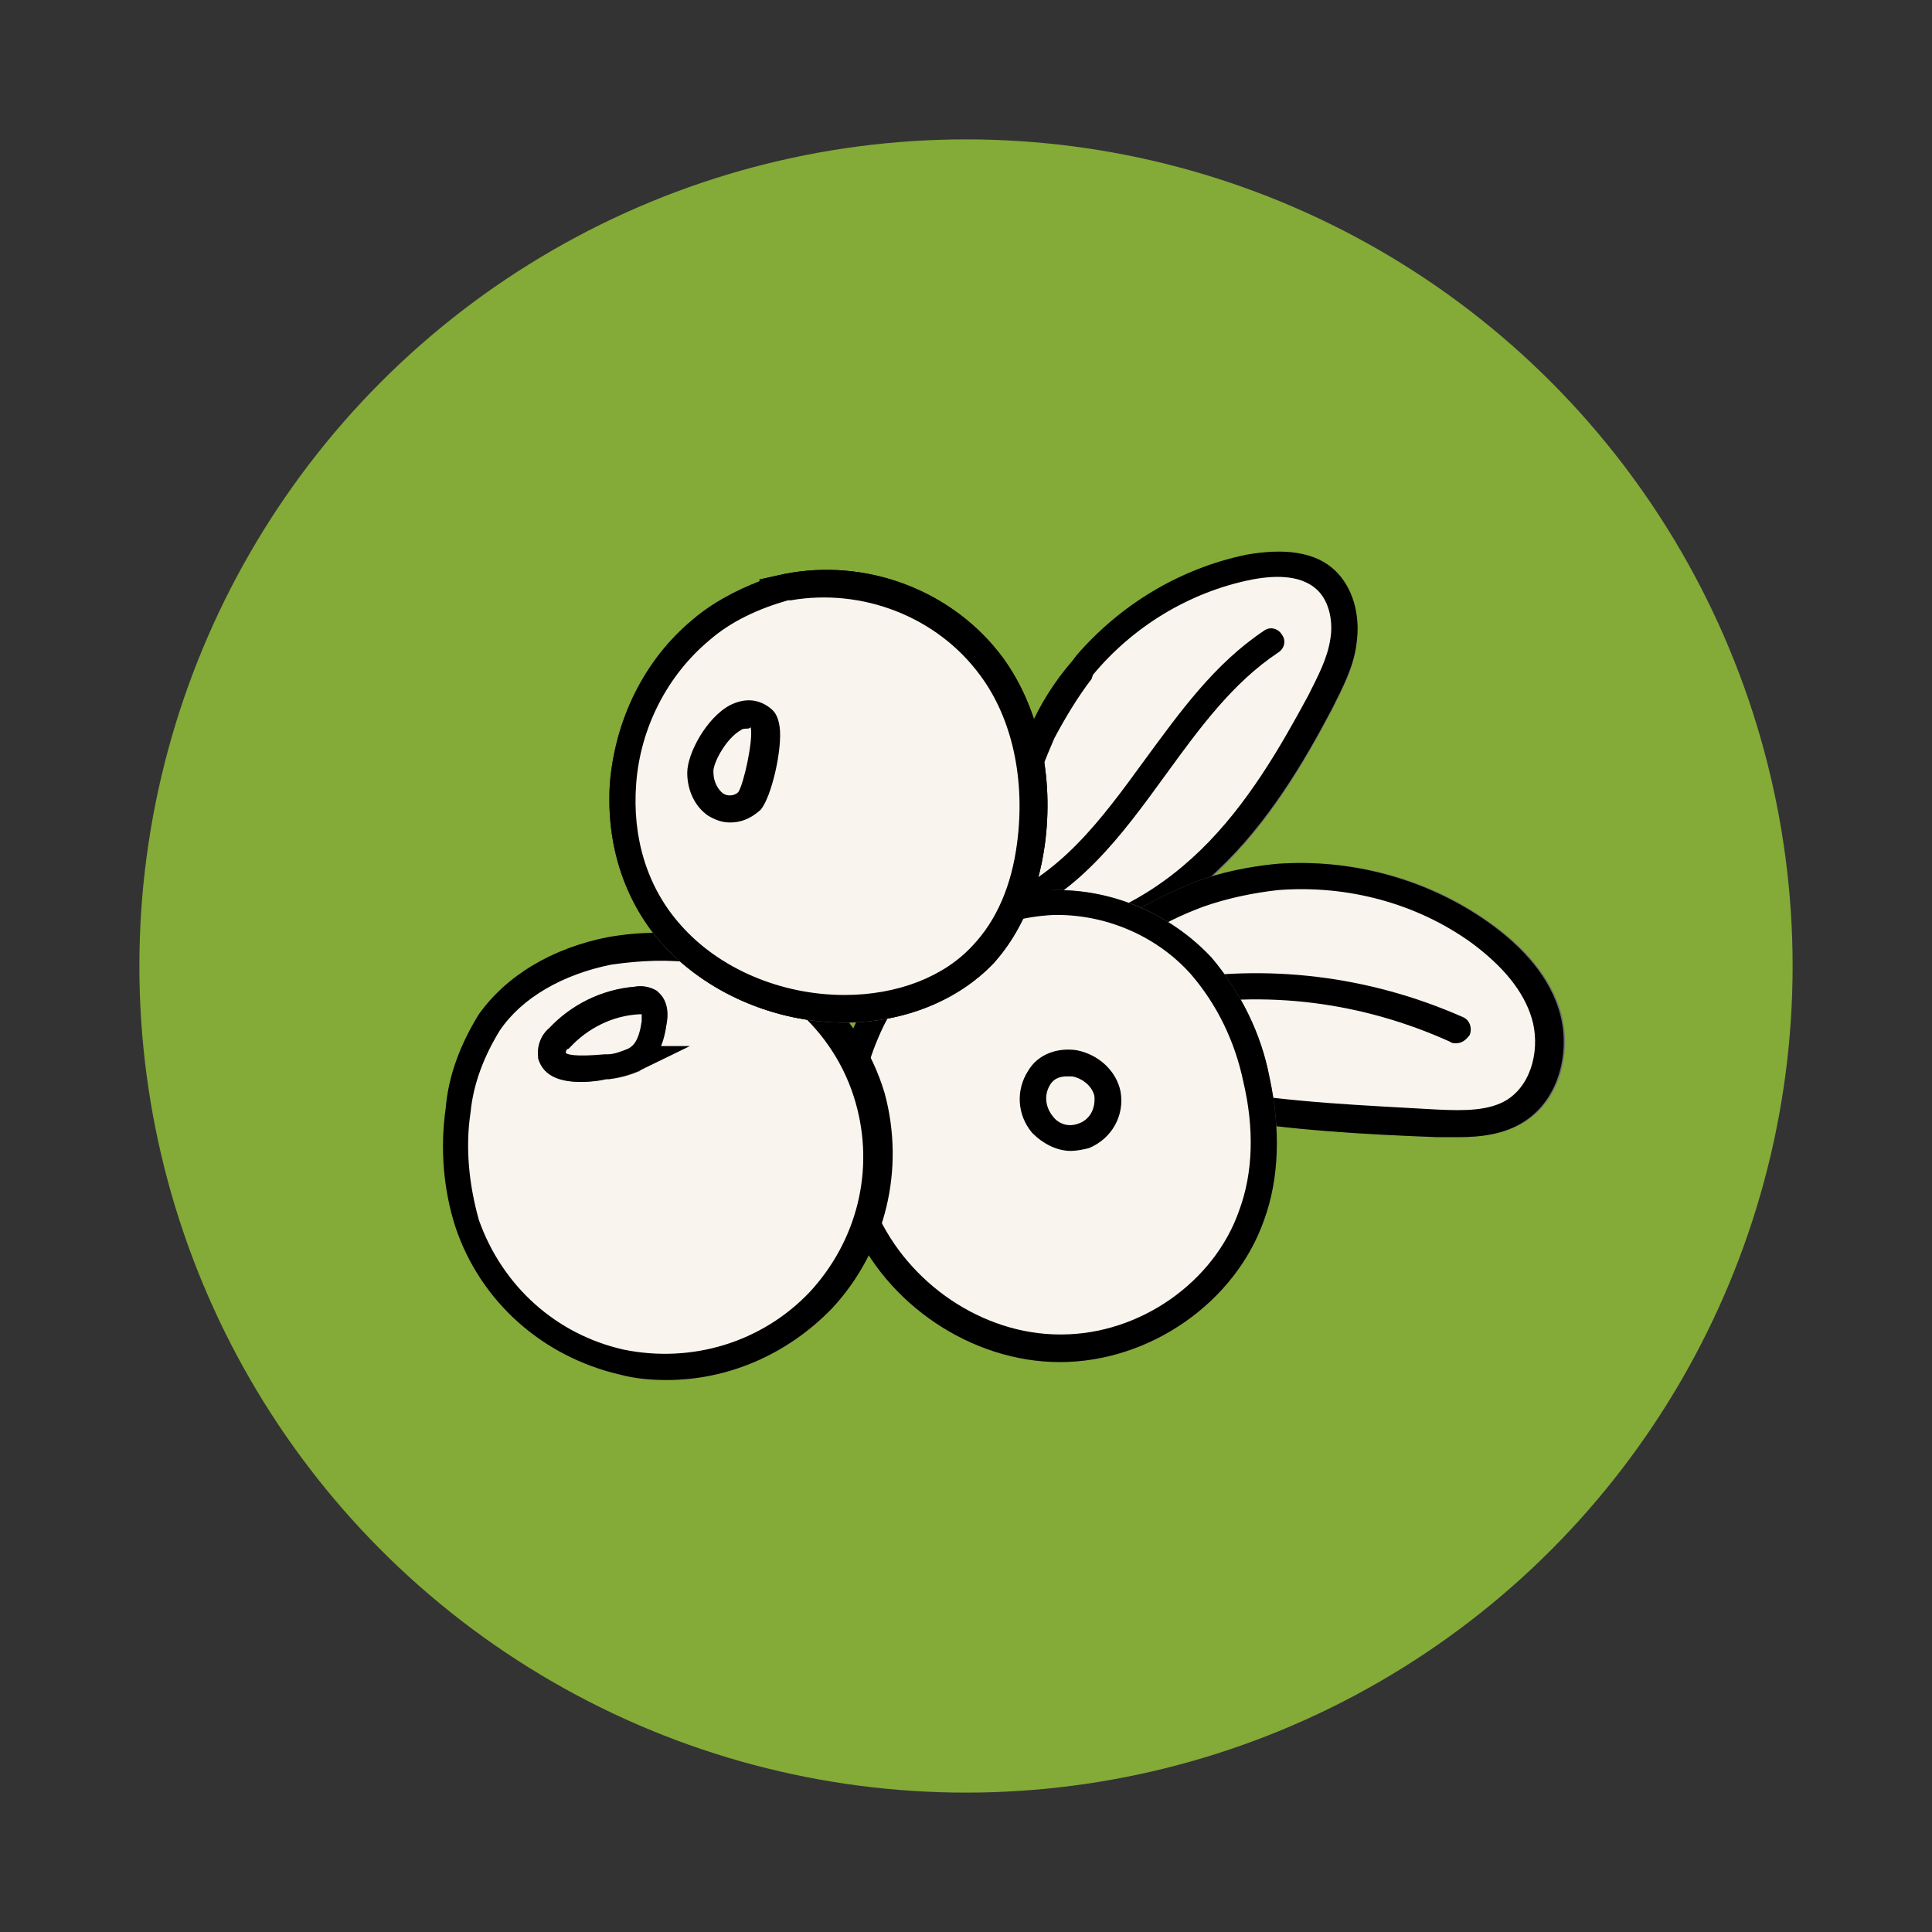 <svg xmlns="http://www.w3.org/2000/svg" xmlns:xlink="http://www.w3.org/1999/xlink" id="Layer_1" x="0px" y="0px" viewBox="0 0 140 140" style="enable-background:new 0 0 140 140;" xml:space="preserve"><rect x="0" y="0" width="140" height="140" fill="#333333" stroke="none"/><style type="text/css">	.st0{display:none;}	.st1{display:inline;}	.st2{display:inline;clip-path:url(#SVGID_00000070814516200460318580000004167457353594927530_);}	.st3{fill:#84AA38;}	.st4{fill:#FFFFFF;}	.st5{fill:none;stroke:#2D2A2A;stroke-width:2;stroke-linecap:round;stroke-linejoin:round;}	.st6{fill:none;stroke:#2D2A2A;stroke-width:2.314;stroke-linecap:round;stroke-linejoin:round;}	.st7{display:none;fill:#84AA38;}	.st8{display:inline;fill:#F9F5EE;stroke:#707070;stroke-width:4;}	.st9{display:inline;fill:#F9F5EE;stroke:#000000;stroke-width:4;stroke-miterlimit:10;}	.st10{display:inline;fill:#F9F5EE;stroke:#000000;stroke-width:4;stroke-linecap:round;stroke-miterlimit:10;}	.st11{fill:#F9F5EE;}	.st12{fill:#707070;}</style><g class="st0">	<defs>		<rect id="SVGID_1_" y="0" width="140" height="140"></rect>	</defs>	<clipPath id="SVGID_00000052808962141849741430000010285050245224469141_" class="st1">		<use xlink:href="#SVGID_1_" style="overflow:visible;"></use>	</clipPath>			<g id="Karma_Wolowina_Wolowina" style="display:inline;clip-path:url(#SVGID_00000052808962141849741430000010285050245224469141_);">		<g id="Group_987" transform="translate(2971.623 5839.333)">			<path id="Path_5968" class="st3" d="M-2841.6-5769.3c0,33.1-26.9,60-60,60c-33.1,0-60-26.9-60-60s26.9-60,60-60l0,0    C-2868.5-5829.3-2841.6-5802.5-2841.6-5769.3"></path>			<path id="Path_6044" class="st4" d="M-2949.1-5740.9c3.7,4.9,20.1,17.1,38.3,0.3c8.9-8.2,43.1-4.9,55-22.4c2-2.9,3.3-6.2,3.5-9.7    c0.2-3.6,0-7.4-0.2-11.6c0,0-20.4-13.3-32.9-14c-17-1-57.6,24.8-65.5,44.1C-2950.9-5754.2-2951.5-5744.1-2949.1-5740.9"></path>			<path id="Path_6045" class="st5" d="M-2949.1-5740.9c3.7,4.9,20.1,17.1,38.3,0.3c8.9-8.2,43.1-4.9,55-22.4c2-2.9,3.3-6.2,3.5-9.7    c0.2-3.6,0-7.4-0.2-11.6c0,0-20.4-13.3-32.9-14c-17-1-57.6,24.8-65.5,44.1C-2950.9-5754.2-2951.5-5744.1-2949.1-5740.9"></path>			<path id="Path_6046" class="st4" d="M-2949.1-5749.3c3.7,4.9,20.1,17.1,38.3,0.3c8.9-8.2,43.1-4.9,55-22.4    c11.9-17.5-8.6-34.1-29.6-35.3S-2961.7-5766.1-2949.1-5749.3"></path>			<path id="Path_6047" class="st6" d="M-2949.1-5749.3c3.7,4.9,20.1,17.1,38.3,0.3c8.9-8.2,43.1-4.9,55-22.4    c11.9-17.5-8.6-34.1-29.6-35.3S-2961.7-5766.1-2949.1-5749.3z"></path>			<path id="Path_6048" class="st6" d="M-2892.5-5805.9c-14.4,13.5-23.6,12.3-27.5,21.6c-2.8,6.7-24.5,9.4-17.1,20.1    c-8.6,1.6-18.5,7.6-10.3,16.9l1.7,9.8"></path>			<path id="Path_6049" class="st6" d="M-2876-5805.1c8.9,7.8,1.5,4,10.1,14.2s11.9,5.8,7.1,14.5s-28,0.8-28,0.8s29.6,6.2,12,12.4    c-13.7,4.8-4.4,5.3-4.4,5.3l1.3,8.1"></path>			<path id="Path_6050" class="st6" d="M-2899.5-5773.5c-17,4.1-20.6,30.9-12.4,25.1c7-4.9,4.2,5.9-2.5,10.9"></path>		</g>	</g></g><circle id="Ellipse_557" class="st7" cx="70" cy="69.8" r="60.4"></circle><g id="Group_3447" class="st0">	<path id="Path_9642" class="st8" d="M78.6,48.1c3.1-3.8,7.4-6.4,12.2-7.3c1.9-0.4,4.2-0.4,5.6,0.9c1.2,1.1,1.6,2.9,1.3,4.5  c-0.2,1.6-1,3.1-1.7,4.5c-2.2,4.1-4.7,8.2-8,11.5c-3.4,3.3-7.7,5.7-12.4,6c-1.2,0.1-3.1-0.2-3.6-1.5c-0.4-1.2,0.3-3,0.6-4.2  c0.7-3.3,1.7-6.5,3.1-9.6C76.4,51.1,77.4,49.5,78.6,48.1"></path>	<path id="Path_9643" class="st9" d="M78.6,48.1c3.1-3.8,7.4-6.4,12.2-7.3c1.9-0.4,4.2-0.4,5.6,0.9c1.2,1.1,1.6,2.9,1.3,4.5  c-0.2,1.6-1,3.1-1.7,4.5c-2.2,4.1-4.7,8.2-8,11.5c-3.4,3.3-7.7,5.7-12.4,6c-1.2,0.1-3.1-0.2-3.6-1.5c-0.4-1.2,0.3-3,0.6-4.2  c0.7-3.3,1.7-6.5,3.1-9.6C76.4,51.1,77.4,49.5,78.6,48.1L78.6,48.1z"></path>	<path id="Path_9644" class="st10" d="M72.2,65.9c9.3-3.4,12.1-14.5,20.1-19.8"></path>	<path id="Path_9645" class="st8" d="M92.8,63.3c5.3-0.4,10.5,1,14.8,4c2.2,1.5,4.1,3.5,4.8,6.1c0.7,2.5,0,5.6-2.2,7  c-1.7,1-3.8,1-5.7,0.9c-5.3-0.2-10.7-0.5-15.9-1.4c-2.5-0.4-5.2-1.1-7.2-2.6c-1.9-1.5-4.1-5.2-2.4-7.5c0.8-1.2,2.2-2.1,3.4-2.8  c1.5-1,3.1-1.8,4.7-2.4C88.9,63.9,90.8,63.5,92.8,63.3"></path>	<path id="Path_9646" class="st9" d="M92.8,63.3c5.3-0.4,10.5,1,14.8,4c2.2,1.5,4.1,3.5,4.8,6.1c0.7,2.5,0,5.6-2.2,7  c-1.7,1-3.8,1-5.7,0.9c-5.3-0.2-10.7-0.5-15.9-1.4c-2.5-0.4-5.2-1.1-7.2-2.6c-1.9-1.5-4.1-5.2-2.4-7.5c0.8-1.2,2.2-2.1,3.4-2.8  c1.5-1,3.1-1.8,4.7-2.4C88.9,63.9,90.8,63.5,92.8,63.3L92.8,63.3z"></path>	<path id="Path_9647" class="st10" d="M84.7,72c7.1-1.3,14.5-0.4,21.1,2.6"></path>	<path id="Path_9648" class="st8" d="M76.4,65.2c4.1-0.1,8,1.6,10.8,4.6c2,2.4,3.4,5.3,4,8.3c0.7,3.3,0.7,6.7-0.4,9.9  c-2,5.7-8,9.8-14,9.7c-6.1,0-11.9-4-14.3-9.6c-1.8-4.3-1.7-9.1,0.1-13.4c1.4-3.3,3.4-5.3,6.4-7.3C71.2,66.1,73.8,65.3,76.4,65.2"></path>	<path id="Path_9649" class="st9" d="M76.4,65.2c4.1-0.1,8,1.6,10.8,4.6c2,2.4,3.4,5.3,4,8.3c0.7,3.3,0.7,6.7-0.4,9.9  c-2,5.7-8,9.8-14,9.7c-6.1,0-11.9-4-14.3-9.6c-1.8-4.3-1.7-9.1,0.1-13.4c1.4-3.3,3.4-5.3,6.4-7.3C71.2,66.1,73.8,65.3,76.4,65.2  L76.4,65.2z"></path>	<path id="Path_9651" class="st9" d="M80.3,79.2c0.2,1.3-0.5,2.6-1.7,3.1c-2.5,1-4.6-2.1-3.3-4.2C76.6,76,79.9,77,80.3,79.2  L80.3,79.2z"></path>	<path id="Path_9654" class="st8" d="M43.9,68.8c-3.4,0.6-6.8,2.3-8.8,5.2c-1.3,1.9-2,4.2-2.3,6.5c-0.4,2.8-0.2,5.6,0.7,8.2  c1.8,5.1,6,8.9,11.3,10.2c5.3,1.1,10.8-0.6,14.5-4.5c3.7-4,5-9.6,3.6-14.8c-1.7-5.8-6.5-10-12.5-10.8  C48.3,68.4,46.1,68.4,43.9,68.8"></path>	<path id="Path_9655" class="st9" d="M43.9,68.8c-3.4,0.6-6.8,2.3-8.8,5.2c-1.3,1.9-2,4.2-2.3,6.5c-0.4,2.8-0.2,5.6,0.7,8.2  c1.8,5.1,6,8.9,11.3,10.2c5.3,1.1,10.8-0.6,14.5-4.5c3.7-4,5-9.6,3.6-14.8c-1.7-5.8-6.5-10-12.5-10.8  C48.3,68.4,46.1,68.4,43.9,68.8L43.9,68.8z"></path>	<path id="Path_9656" class="st8" d="M56.8,42.3c5.7-1.1,11.6,1.1,15.1,5.8c2.7,3.7,3.5,8.5,2.9,13c-0.4,2.9-1.5,5.9-3.5,8  c-2.5,2.7-6.4,3.9-10.1,3.9c-4.7,0-9.5-1.9-12.7-5.5c-5.7-6.4-4.3-16.9,2.2-22.2C52.4,43.8,54.5,42.8,56.8,42.3"></path>	<path id="Path_9657" class="st9" d="M56.8,42.3c5.7-1.1,11.6,1.1,15.1,5.8c2.7,3.7,3.5,8.5,2.9,13c-0.4,2.9-1.5,5.9-3.5,8  c-2.5,2.7-6.4,3.9-10.1,3.9c-4.7,0-9.5-1.9-12.7-5.5c-5.7-6.4-4.3-16.9,2.2-22.2C52.4,43.8,54.5,42.8,56.8,42.3L56.8,42.3z"></path>	<path id="Path_9658" class="st8" d="M56.8,42.3c5.7-1.1,11.6,1.1,15.1,5.8c2.7,3.7,3.5,8.5,2.9,13c-0.4,2.9-1.5,5.9-3.5,8  c-2.5,2.7-6.4,3.9-10.1,3.9c-4.7,0-9.5-1.9-12.7-5.5c-5.7-6.4-4.3-16.9,2.2-22.2C52.4,43.8,54.5,42.8,56.8,42.3"></path>	<path id="Path_9659" class="st9" d="M56.8,42.3c5.7-1.1,11.6,1.1,15.1,5.8c2.7,3.7,3.5,8.5,2.9,13c-0.4,2.9-1.5,5.9-3.5,8  c-2.5,2.7-6.4,3.9-10.1,3.9c-4.7,0-9.5-1.9-12.7-5.5c-5.7-6.4-4.3-16.9,2.2-22.2C52.4,43.8,54.5,42.8,56.8,42.3L56.8,42.3z"></path>	<path id="Path_9661" class="st9" d="M54,57.9c-0.7,0.6-1.7,0.7-2.4,0.2c-0.7-0.5-1.1-1.4-1.1-2.3c-0.1-1.5,2.4-5.4,4.4-3.9  C55.7,52.4,54.7,57.1,54,57.9L54,57.9z"></path>	<path id="Path_9662" class="st8" d="M45.7,76.6c0.9-0.5,1.3-1.3,1.5-2.7c0.1-0.5,0.1-1.1-0.3-1.4c-0.3-0.2-0.6-0.2-0.9-0.2  c-2.2,0.1-4.2,1.1-5.7,2.7c-0.4,0.3-0.6,0.8-0.5,1.3c0.3,1.4,3.1,0.9,4.1,0.8C44.5,77.1,45.1,76.9,45.7,76.6"></path>	<path id="Path_9663" class="st9" d="M45.7,76.6c0.9-0.5,1.3-1.3,1.5-2.7c0.1-0.5,0.1-1.1-0.3-1.4c-0.3-0.2-0.6-0.2-0.9-0.2  c-2.2,0.1-4.2,1.1-5.7,2.7c-0.4,0.3-0.6,0.8-0.5,1.3c0.3,1.4,3.1,0.9,4.1,0.8C44.5,77.1,45.1,76.9,45.7,76.6L45.7,76.6z"></path></g><g id="Ellipse_557_00000176012430191296119420000004352030260907357335_">	<circle class="st3" cx="70" cy="70" r="59.9"></circle></g><g id="Group_3447_00000125586881514811757910000012192532959520300974_">	<g id="Path_9642_00000063617310102156864300000012129846115846496912_">		<path class="st11" d="M78.5,48.4c3.1-3.8,7.3-6.3,12.1-7.3c1.9-0.4,4.1-0.4,5.6,0.9c1.2,1.1,1.6,2.8,1.3,4.4s-1,3-1.7,4.5   c-2.2,4.1-4.6,8.2-8,11.4c-3.3,3.3-7.7,5.7-12.3,6c-1.2,0.1-3.1-0.2-3.6-1.5c-0.4-1.2,0.3-3,0.6-4.1c0.7-3.3,1.7-6.5,3.1-9.5   C76.4,51.4,77.4,49.9,78.5,48.4"></path>		<path class="st12" d="M75.1,69.3c-1.1,0-3.4-0.3-4.1-2.1c-0.4-1.2,0-2.7,0.3-3.9c0.1-0.3,0.2-0.6,0.2-0.8c0.7-3.3,1.7-6.6,3.1-9.7   c0.8-1.8,1.8-3.4,3.1-4.9l1,0.8l-1-0.8c3.2-3.9,7.7-6.6,12.6-7.6c2.8-0.5,5-0.2,6.4,1.1c1.3,1.2,1.9,3.2,1.6,5.3   c-0.2,1.7-1,3.2-1.8,4.8c-2,3.8-4.6,8.2-8.2,11.6c-3.8,3.7-8.4,6-12.9,6.2C75.4,69.3,75.3,69.3,75.1,69.3z M79.3,49   c-1.1,1.4-2.1,2.9-2.8,4.5c-1.3,3-2.4,6.1-3,9.3c-0.1,0.3-0.2,0.6-0.3,1c-0.2,0.9-0.6,2-0.4,2.6c0.3,0.8,1.8,0.9,2.6,0.9   c4-0.2,8.2-2.3,11.7-5.7c3.4-3.3,5.8-7.5,7.8-11.2c0.7-1.4,1.4-2.7,1.6-4.1c0.2-1.1,0-2.7-1-3.6c-1-0.9-2.6-1.1-4.7-0.7   C86.3,43,82.2,45.4,79.3,49L79.3,49z"></path>	</g>	<g id="Path_9643_00000123404332528703970330000015309332872271055025_">		<path class="st11" d="M78.5,48.4c3.1-3.8,7.3-6.3,12.1-7.3c1.9-0.4,4.1-0.4,5.6,0.9c1.2,1.1,1.6,2.8,1.3,4.4s-1,3-1.7,4.5   c-2.2,4.1-4.6,8.2-8,11.4c-3.3,3.3-7.7,5.7-12.3,6c-1.2,0.1-3.1-0.2-3.6-1.5c-0.4-1.2,0.3-3,0.6-4.1c0.7-3.3,1.7-6.5,3.1-9.5   C76.4,51.4,77.4,49.9,78.5,48.4L78.5,48.4z"></path>		<path d="M75.1,69.3c-1.1,0-3.4-0.3-4.1-2.1c-0.4-1.2,0-2.7,0.3-3.9c0.1-0.3,0.2-0.6,0.2-0.8c0.7-3.3,1.7-6.6,3.1-9.7   c0.8-1.8,1.8-3.4,3.1-4.9l0.3-0.4c3.2-3.7,7.5-6.3,12.3-7.3c2.8-0.5,5-0.2,6.4,1.1c1.3,1.2,1.9,3.2,1.6,5.3   c-0.2,1.7-1,3.2-1.8,4.8c-2,3.8-4.6,8.2-8.2,11.6c-3.8,3.7-8.4,6-12.9,6.2C75.4,69.3,75.3,69.3,75.1,69.3z M79.1,49.2   c-1,1.3-1.9,2.8-2.7,4.3c-1.3,3-2.4,6.1-3,9.3c-0.1,0.3-0.2,0.6-0.3,1c-0.2,0.9-0.6,2-0.4,2.6c0.3,0.8,1.8,0.9,2.6,0.9   c4-0.2,8.2-2.3,11.7-5.7c3.4-3.3,5.8-7.5,7.8-11.2c0.7-1.4,1.4-2.7,1.6-4.1c0.2-1.1,0-2.7-1-3.6c-1-0.9-2.6-1.1-4.7-0.7   c-4.5,0.9-8.6,3.4-11.5,6.9L79.1,49.2z"></path>	</g>	<g id="Path_9644_00000009554260820835393450000017023134603800226710_">		<path class="st11" d="M72.2,66.1c9.3-3.4,12-14.4,19.9-19.6"></path>		<path d="M72.2,67.1c-0.4,0-0.8-0.2-0.9-0.6c-0.2-0.5,0.1-1.1,0.6-1.2c4.9-1.8,7.9-5.9,11.1-10.3c2.5-3.4,5-6.9,8.6-9.3   c0.4-0.3,1-0.2,1.3,0.3c0.3,0.4,0.2,1-0.3,1.3c-3.3,2.2-5.7,5.5-8.1,8.8c-3.2,4.4-6.5,9-12,10.9C72.4,67,72.3,67.1,72.2,67.1z"></path>	</g>	<g id="Path_9645_00000067936176785959746780000009448032941353836693_">		<path class="st11" d="M92.6,63.5c5.2-0.4,10.4,1,14.7,4c2.1,1.5,4.1,3.5,4.8,6c0.7,2.5,0,5.6-2.2,7c-1.7,1-3.7,1-5.7,0.9   c-5.3-0.2-10.6-0.5-15.8-1.4c-2.5-0.4-5.1-1.1-7.2-2.6c-1.9-1.5-4.1-5.1-2.4-7.5c0.8-1.2,2.2-2,3.4-2.8c1.5-1,3-1.8,4.7-2.4   C88.7,64.1,90.7,63.7,92.6,63.5"></path>		<path class="st12" d="M105.7,82.4c-0.5,0-1.1,0-1.6,0c-5.2-0.2-10.7-0.5-15.9-1.4c-2.6-0.4-5.4-1.1-7.6-2.8   c-2.3-1.8-4.6-6-2.6-8.8c0.9-1.2,2.3-2.2,3.5-2.9l0.2-0.1c1.5-1,3.2-1.8,4.9-2.5c1.9-0.7,3.9-1.1,5.9-1.3l0.1,1.6l-0.1-1.6   c5.4-0.4,10.9,1,15.4,4.2c2.7,1.9,4.5,4.1,5.2,6.5c0.8,2.7,0.1,6.3-2.6,8C109,82.2,107.3,82.4,105.7,82.4z M92.7,64.5   c-1.9,0.2-3.7,0.6-5.4,1.2c-1.6,0.6-3.1,1.3-4.5,2.3l-0.2,0.1c-1.1,0.7-2.3,1.5-3,2.4c-1.2,1.7,0.5,4.8,2.2,6.1   c1.9,1.5,4.4,2,6.7,2.4c5.2,0.9,10.5,1.1,15.7,1.4c2,0.1,3.8,0.1,5.1-0.7c1.9-1.2,2.4-3.9,1.8-5.9c-0.6-2-2.1-3.8-4.4-5.5   C102.7,65.5,97.7,64.1,92.7,64.5L92.7,64.5z"></path>	</g>	<g id="Path_9646_00000132068011078237722010000014780271821734647444_">		<path class="st11" d="M92.6,63.5c5.2-0.4,10.4,1,14.7,4c2.1,1.5,4.1,3.5,4.8,6c0.7,2.5,0,5.6-2.2,7c-1.7,1-3.7,1-5.7,0.9   c-5.3-0.2-10.6-0.5-15.8-1.4c-2.5-0.4-5.1-1.1-7.2-2.6c-1.9-1.5-4.1-5.1-2.4-7.5c0.8-1.2,2.2-2,3.4-2.8c1.5-1,3-1.8,4.7-2.4   C88.7,64.1,90.7,63.7,92.6,63.5L92.6,63.5z"></path>		<path d="M105.7,82.4c-0.5,0-1.1,0-1.6,0c-5.2-0.2-10.7-0.5-15.9-1.4c-2.6-0.4-5.4-1.1-7.6-2.8c-2.3-1.8-4.6-6-2.6-8.8   c0.9-1.2,2.3-2.2,3.5-2.9l0.2-0.1c1.5-1,3.2-1.8,4.9-2.5c1.9-0.7,3.9-1.1,5.9-1.3l0,0c5.4-0.4,10.9,1.1,15.3,4.2   c2.7,1.9,4.5,4.1,5.2,6.5c0.8,2.7,0.1,6.3-2.6,8C109,82.2,107.3,82.4,105.7,82.4z M92.6,64.5c-1.8,0.2-3.7,0.6-5.4,1.2   c-1.6,0.6-3.1,1.3-4.5,2.3l-0.2,0.1c-1.1,0.7-2.3,1.5-3,2.4c-1.2,1.7,0.5,4.8,2.2,6.1c1.9,1.5,4.4,2,6.7,2.4   c5.2,0.9,10.5,1.1,15.7,1.4c2,0.1,3.8,0.1,5.1-0.7c1.9-1.2,2.4-3.9,1.8-5.9c-0.6-2-2.1-3.8-4.4-5.5   C102.7,65.5,97.7,64.1,92.6,64.5L92.6,64.5z"></path>	</g>	<g id="Path_9647_00000137118441561897177080000010622861127438989197_">		<path class="st11" d="M84.6,72.1c7.1-1.3,14.4-0.4,20.9,2.6"></path>		<path d="M105.5,75.6c-0.1,0-0.3,0-0.4-0.1c-6.4-2.9-13.4-3.8-20.3-2.5c-0.5,0.1-1-0.2-1.1-0.8c-0.1-0.5,0.2-1,0.8-1.1   c7.3-1.3,14.7-0.4,21.5,2.6c0.5,0.2,0.7,0.8,0.5,1.3C106.2,75.4,105.9,75.6,105.5,75.6z"></path>	</g>	<g id="Path_9648_00000108295879902000524870000004263374980199690167_">		<path class="st11" d="M76.3,65.4c4.1-0.1,8,1.6,10.7,4.6c2,2.4,3.4,5.2,4,8.3c0.7,3.2,0.7,6.7-0.4,9.8c-2,5.7-7.9,9.7-13.9,9.6   c-6,0-11.8-4-14.2-9.5c-1.8-4.3-1.7-9,0.1-13.3c1.4-3.3,3.4-5.3,6.3-7.2C71.2,66.3,73.7,65.5,76.3,65.4"></path>		<path class="st12" d="M76.8,98.7C76.8,98.7,76.8,98.7,76.8,98.7c-6.4,0-12.6-4.2-15.1-10.1c-1.9-4.5-1.8-9.6,0.1-14   c1.4-3.2,3.3-5.4,6.7-7.6c2.3-1.5,5-2.4,7.8-2.5l0,0.6l0-0.6c4.3-0.1,8.5,1.7,11.5,4.9c2.1,2.5,3.6,5.5,4.2,8.7   c0.8,3.7,0.7,7.3-0.4,10.3C89.5,94.4,83.3,98.7,76.8,98.7z M76.4,66.3L76.4,66.3c-2.4,0.1-4.8,0.8-6.8,2.2c-3.1,2-4.8,3.9-6,6.8   c-1.7,4-1.8,8.5-0.1,12.5c2.3,5.2,7.7,8.9,13.3,8.9c0,0,0,0,0.1,0c5.7,0,11.1-3.8,12.9-9c1-2.7,1.1-5.9,0.3-9.3   c-0.6-2.9-1.9-5.6-3.8-7.8C83.8,67.8,80.2,66.3,76.4,66.3z"></path>	</g>	<g id="Path_9649_00000065056028399170235960000008448277692389234100_">		<path class="st11" d="M76.3,65.4c4.1-0.1,8,1.6,10.7,4.6c2,2.4,3.4,5.2,4,8.3c0.7,3.2,0.7,6.7-0.4,9.8c-2,5.7-7.9,9.7-13.9,9.6   c-6,0-11.8-4-14.2-9.5c-1.8-4.3-1.7-9,0.1-13.3c1.4-3.3,3.4-5.3,6.3-7.2C71.2,66.3,73.7,65.5,76.3,65.4L76.3,65.4z"></path>		<path d="M76.8,98.7C76.8,98.7,76.8,98.7,76.8,98.7c-6.4,0-12.6-4.2-15.1-10.1c-1.9-4.5-1.8-9.6,0.1-14c1.4-3.2,3.3-5.4,6.7-7.6   c1.8-1.2,3.7-1.9,5.8-2.3l-0.2-0.2l2.2,0c0.1,0,0.2,0,0.3,0c4.2,0,8.3,1.8,11.2,4.9c2.1,2.5,3.6,5.5,4.2,8.7   c0.8,3.7,0.7,7.3-0.4,10.3C89.5,94.4,83.3,98.7,76.8,98.7z M76.6,66.3l-0.2,0c-2.4,0.1-4.8,0.8-6.8,2.2c-3.1,2-4.8,3.9-6,6.8   c-1.7,4-1.8,8.5-0.1,12.5c2.3,5.2,7.7,8.9,13.3,8.9c0,0,0,0,0.1,0c5.7,0,11.1-3.8,12.9-9c1-2.7,1.1-5.9,0.3-9.3   c-0.6-2.9-1.9-5.6-3.8-7.8C83.9,67.9,80.3,66.3,76.6,66.3C76.6,66.3,76.6,66.3,76.6,66.3z"></path>	</g>	<g id="Path_9651_00000072974113223680886230000013238043944913645451_">		<path class="st11" d="M80.3,79.3c0.2,1.3-0.5,2.5-1.7,3c-2.5,0.9-4.6-2-3.2-4.2C76.6,76.1,79.8,77.1,80.3,79.3L80.3,79.3z"></path>		<path d="M77.6,83.4c-1,0-2-0.5-2.8-1.3c-1.1-1.3-1.2-3.1-0.3-4.5c0.7-1.2,2.1-1.7,3.5-1.5c1.6,0.3,2.9,1.5,3.2,3l0,0   c0.3,1.7-0.6,3.4-2.3,4.1C78.5,83.3,78,83.4,77.6,83.4z M77.3,78c-0.4,0-0.9,0.1-1.2,0.6c-0.5,0.8-0.3,1.7,0.2,2.3   c0.2,0.3,0.9,0.9,1.9,0.5c0.8-0.3,1.2-1.1,1.1-2c-0.2-0.8-1-1.3-1.6-1.4C77.6,78,77.4,78,77.3,78z"></path>	</g>	<g id="Path_9654_00000080929495243451089970000008529887123532400799_">		<path class="st11" d="M44.1,69c-3.4,0.6-6.7,2.3-8.7,5.1c-1.3,1.9-2,4.1-2.2,6.4c-0.4,2.7-0.2,5.5,0.7,8.2   c1.8,5.1,6,8.9,11.2,10.1c5.2,1.1,10.7-0.6,14.4-4.5c3.6-3.9,5-9.5,3.6-14.7c-1.6-5.7-6.5-9.9-12.4-10.8   C48.5,68.6,46.3,68.6,44.1,69"></path>		<path class="st12" d="M48.3,100c-1.1,0-2.3-0.1-3.4-0.4c-5.6-1.3-10.1-5.3-11.9-10.7c-0.9-2.8-1.1-5.8-0.7-8.6   c0.2-2.4,1.1-4.7,2.4-6.8c2-2.8,5.3-4.8,9.4-5.6l0.1,0.6L44,68c2.3-0.4,4.6-0.4,6.8-0.1c6.3,0.9,11.4,5.4,13.2,11.4   c1.5,5.5,0.1,11.4-3.8,15.6C57,98.2,52.7,100,48.3,100z M44.3,69.9L44.3,69.9c-3.5,0.7-6.5,2.4-8.1,4.8c-1.1,1.8-1.9,3.8-2.1,5.9   c-0.4,2.6-0.1,5.3,0.6,7.8c1.7,4.8,5.6,8.3,10.5,9.4c4.9,1,10-0.5,13.5-4.2c3.4-3.7,4.7-8.8,3.3-13.7c-1.5-5.3-6.1-9.3-11.6-10.1   C48.5,69.5,46.4,69.6,44.3,69.9z"></path>	</g>	<g id="Path_9655_00000117634502508049757680000007664644263891226530_">		<path class="st11" d="M44.1,69c-3.4,0.6-6.7,2.3-8.7,5.1c-1.3,1.9-2,4.1-2.2,6.4c-0.4,2.7-0.2,5.5,0.7,8.2   c1.8,5.1,6,8.9,11.2,10.1c5.2,1.1,10.7-0.6,14.4-4.5c3.6-3.9,5-9.5,3.6-14.7c-1.6-5.7-6.5-9.9-12.4-10.8   C48.5,68.6,46.3,68.6,44.1,69L44.1,69z"></path>		<path d="M48.3,100c-1.1,0-2.3-0.1-3.4-0.4c-5.6-1.3-10.1-5.3-11.9-10.7c-0.9-2.8-1.1-5.8-0.7-8.6c0.2-2.4,1.1-4.7,2.4-6.8   c2-2.8,5.3-4.8,9.4-5.6l0,0.1l0-0.1c2.3-0.4,4.6-0.4,6.8-0.1c6.3,0.9,11.4,5.4,13.2,11.4c1.5,5.5,0.1,11.4-3.8,15.6   C57,98.2,52.7,100,48.3,100z M44.3,69.9L44.3,69.9c-3.5,0.7-6.5,2.4-8.1,4.8c-1.1,1.8-1.9,3.8-2.1,5.9c-0.4,2.6-0.1,5.3,0.6,7.8   c1.7,4.8,5.6,8.3,10.5,9.4c4.9,1,10-0.5,13.5-4.2c3.4-3.7,4.7-8.8,3.3-13.7c-1.5-5.3-6.1-9.3-11.6-10.1   C48.5,69.5,46.4,69.6,44.3,69.9z"></path>	</g>	<g id="Path_9656_00000020388174010052346090000009340353664920631208_">		<path class="st11" d="M56.9,42.6c5.7-1.1,11.5,1.1,15,5.7c2.6,3.6,3.5,8.4,2.8,12.9c-0.4,2.9-1.4,5.8-3.5,8   c-2.5,2.7-6.3,3.9-10,3.9c-4.7,0-9.5-1.9-12.6-5.4c-5.6-6.3-4.2-16.7,2.2-22C52.5,44.2,54.6,43.2,56.9,42.6"></path>		<path class="st12" d="M61.2,74.1c-5.1,0-10.1-2.2-13.3-5.8c-2.7-3.1-4-7.2-3.7-11.6c0.4-4.6,2.5-8.9,6-11.8   c1.9-1.6,4.1-2.7,6.5-3.2l0.2,0.8l-0.2-0.8c6-1.2,12.3,1.2,15.9,6.1c2.6,3.6,3.7,8.6,3,13.6c-0.5,3.5-1.8,6.4-3.7,8.5   C69.4,72.5,65.5,74.1,61.2,74.1z M57.1,43.6L57.1,43.6C55,44.1,53,45,51.4,46.4c-3,2.5-5,6.3-5.3,10.4c-0.3,3.9,0.8,7.5,3.2,10.2   c2.8,3.2,7.3,5.1,11.9,5.1c3.8,0,7.2-1.3,9.3-3.6c1.7-1.8,2.8-4.3,3.2-7.4c0.6-4.5-0.3-9-2.7-12.2C67.8,44.6,62.4,42.5,57.1,43.6z   "></path>	</g>	<g id="Path_9657_00000087403694293148297180000000320079121834068893_">		<path class="st11" d="M56.9,42.6c5.7-1.1,11.5,1.1,15,5.7c2.6,3.6,3.5,8.4,2.8,12.9c-0.4,2.9-1.4,5.8-3.5,8   c-2.5,2.7-6.3,3.9-10,3.9c-4.7,0-9.5-1.9-12.6-5.4c-5.6-6.3-4.2-16.7,2.2-22C52.5,44.2,54.6,43.2,56.9,42.6L56.9,42.6z"></path>		<path d="M61.2,74.1c-5.1,0-10.1-2.2-13.3-5.8c-2.7-3.1-4-7.2-3.7-11.6c0.4-4.6,2.5-8.9,6-11.8c1.4-1.2,3.1-2.1,4.9-2.8l-0.1-0.1   l1.8-0.4c6-1.2,12.3,1.2,15.9,6.1c2.6,3.6,3.7,8.6,3,13.6c-0.5,3.5-1.8,6.4-3.7,8.5C69.4,72.5,65.5,74.1,61.2,74.1z M57.3,43.5   l-0.2,0C55,44.1,53,45,51.4,46.4c-3,2.5-5,6.3-5.3,10.4c-0.3,3.9,0.8,7.5,3.2,10.2c2.8,3.2,7.3,5.1,11.9,5.1   c3.8,0,7.2-1.3,9.3-3.6c1.7-1.8,2.8-4.3,3.2-7.4c0.6-4.5-0.3-9-2.7-12.2C67.9,44.7,62.5,42.6,57.3,43.5z"></path>	</g>	<g id="Path_9658_00000045609622109103177010000008995042353178670759_">		<path class="st11" d="M56.9,42.6c5.7-1.1,11.5,1.1,15,5.7c2.6,3.6,3.5,8.4,2.8,12.9c-0.4,2.9-1.4,5.8-3.5,8   c-2.5,2.7-6.3,3.9-10,3.9c-4.7,0-9.5-1.9-12.6-5.4c-5.6-6.3-4.2-16.7,2.2-22C52.5,44.2,54.6,43.2,56.9,42.6"></path>		<path class="st12" d="M61.2,74.1c-5.1,0-10.1-2.2-13.3-5.8c-2.7-3.1-4-7.2-3.7-11.6c0.4-4.6,2.5-8.9,6-11.8   c1.9-1.6,4.1-2.7,6.5-3.2l0.2,0.8l-0.2-0.8c6-1.2,12.3,1.2,15.9,6.1c2.6,3.6,3.7,8.6,3,13.6c-0.5,3.5-1.8,6.4-3.7,8.5   C69.4,72.5,65.5,74.1,61.2,74.1z M57.1,43.6L57.1,43.6C55,44.1,53,45,51.4,46.4c-3,2.5-5,6.3-5.3,10.4c-0.3,3.9,0.8,7.5,3.2,10.2   c2.8,3.2,7.3,5.1,11.9,5.1c3.8,0,7.2-1.3,9.3-3.6c1.7-1.8,2.8-4.3,3.2-7.4c0.6-4.5-0.3-9-2.7-12.2C67.8,44.6,62.4,42.5,57.1,43.6z   "></path>	</g>	<g id="Path_9659_00000006690299499283763970000006682193910595626412_">		<path class="st11" d="M56.9,42.6c5.7-1.1,11.5,1.1,15,5.7c2.6,3.6,3.5,8.4,2.8,12.9c-0.4,2.9-1.4,5.8-3.5,8   c-2.5,2.7-6.3,3.9-10,3.9c-4.7,0-9.5-1.9-12.6-5.4c-5.6-6.3-4.2-16.7,2.2-22C52.5,44.2,54.6,43.2,56.9,42.6L56.9,42.6z"></path>		<path d="M61.2,74.1c-5.1,0-10.1-2.2-13.3-5.8c-2.7-3.1-4-7.2-3.7-11.6c0.4-4.6,2.5-8.9,6-11.8c1.4-1.2,3.1-2.1,4.9-2.8l-0.1-0.1   l1.8-0.4c6-1.2,12.3,1.2,15.9,6.1c2.6,3.6,3.7,8.6,3,13.6c-0.5,3.5-1.8,6.4-3.7,8.5C69.4,72.5,65.5,74.1,61.2,74.1z M57.3,43.5   l-0.2,0C55,44.1,53,45,51.4,46.4c-3,2.5-5,6.3-5.3,10.4c-0.3,3.9,0.8,7.5,3.2,10.2c2.8,3.2,7.3,5.1,11.9,5.1   c3.8,0,7.2-1.3,9.3-3.6c1.7-1.8,2.8-4.3,3.2-7.4c0.6-4.5-0.3-9-2.7-12.2C67.9,44.7,62.5,42.6,57.3,43.5z"></path>	</g>	<g id="Path_9661_00000110449467329471306870000002679817595913884046_">		<path class="st11" d="M54.2,58.2c-0.7,0.6-1.7,0.7-2.4,0.2c-0.7-0.5-1.1-1.4-1.1-2.3c-0.1-1.5,2.4-5.4,4.4-3.9   C55.8,52.7,54.8,57.4,54.2,58.2L54.2,58.2z"></path>		<path d="M52.9,59.6c-0.6,0-1.1-0.2-1.6-0.5c-1-0.7-1.5-1.9-1.5-3.1c0-1.4,1.4-4,3.1-4.9c1-0.5,2-0.5,2.9,0.2   c0.4,0.3,0.6,0.7,0.7,1.4c0.2,1.6-0.6,5.1-1.4,6l-0.6-0.6l0.6,0.6C54.3,59.4,53.6,59.6,52.9,59.6z M54.1,52.8   c-0.1,0-0.3,0-0.4,0.1c-1.1,0.6-2.1,2.5-2,3.1c0,0.6,0.3,1.2,0.7,1.5c0.3,0.2,0.8,0.2,1.1-0.1c0.4-0.6,1.1-3.8,0.9-4.7   C54.3,52.8,54.2,52.8,54.1,52.8z M54.3,52.8L54.3,52.8L54.3,52.8z"></path>	</g>	<g id="Path_9662_00000172439769157437836810000017718693122931975846_">		<path class="st11" d="M45.9,76.7c0.9-0.5,1.3-1.3,1.5-2.7c0.1-0.5,0.1-1.1-0.3-1.4c-0.3-0.2-0.6-0.2-0.9-0.2   c-2.2,0.1-4.2,1.1-5.6,2.7C40.2,75.5,40,76,40,76.5c0.3,1.4,3.1,0.9,4,0.8C44.7,77.2,45.3,77,45.9,76.7"></path>		<path class="st12" d="M42.1,78.4c-1.3,0-2.7-0.3-3.1-1.7l0-0.1c-0.1-0.8,0.2-1.6,0.8-2.1c1.6-1.7,3.8-2.8,6.2-3   c0.5-0.1,1.1,0,1.6,0.3l0.1,0.1c0.8,0.7,0.7,1.8,0.6,2.3c-0.2,1.7-0.9,2.8-2,3.4L46,76.9l0.4,0.7c-0.7,0.3-1.4,0.5-2.2,0.6l-0.2,0   C43.5,78.3,42.9,78.4,42.1,78.4z M41,76.3c0.1,0.1,0.6,0.3,2.8,0.1l0.2,0c0.6,0,1-0.2,1.5-0.4l0,0c0.4-0.2,0.8-0.6,1-2   c0-0.3,0-0.4,0-0.5c0,0-0.1,0-0.1,0l-0.1,0c-1.9,0.1-3.7,1-5,2.4l-0.1,0.1C41.1,76,41,76.1,41,76.3z"></path>	</g>	<g id="Path_9663_00000170961811781722154540000014292147819178746804_">		<path class="st11" d="M45.9,76.7c0.9-0.5,1.3-1.3,1.5-2.7c0.1-0.5,0.1-1.1-0.3-1.4c-0.3-0.2-0.6-0.2-0.9-0.2   c-2.2,0.1-4.2,1.1-5.6,2.7C40.2,75.5,40,76,40,76.5c0.3,1.4,3.1,0.9,4,0.8C44.7,77.2,45.3,77,45.9,76.7L45.9,76.7z"></path>		<path d="M42.1,78.4c-1.3,0-2.7-0.3-3.1-1.7l0-0.1c-0.1-0.8,0.2-1.6,0.8-2.1c1.6-1.7,3.8-2.8,6.2-3c0.5-0.1,1.1,0,1.6,0.3l0.1,0.1   c0.8,0.7,0.7,1.8,0.6,2.3c-0.1,0.6-0.2,1.1-0.4,1.6H50l-3.7,1.8c-0.7,0.3-1.4,0.5-2.2,0.6l-0.2,0C43.5,78.3,42.9,78.4,42.1,78.4z    M41,76.3c0.1,0.1,0.6,0.3,2.8,0.1l0.2,0c0.5,0,1-0.2,1.5-0.4l0,0c0.4-0.2,0.8-0.6,1-2c0-0.3,0-0.4,0-0.5c0,0-0.1,0-0.1,0l-0.1,0   c-1.9,0.1-3.7,1-5,2.4l-0.1,0.1C41.1,76,41,76.1,41,76.3z"></path>	</g></g></svg>